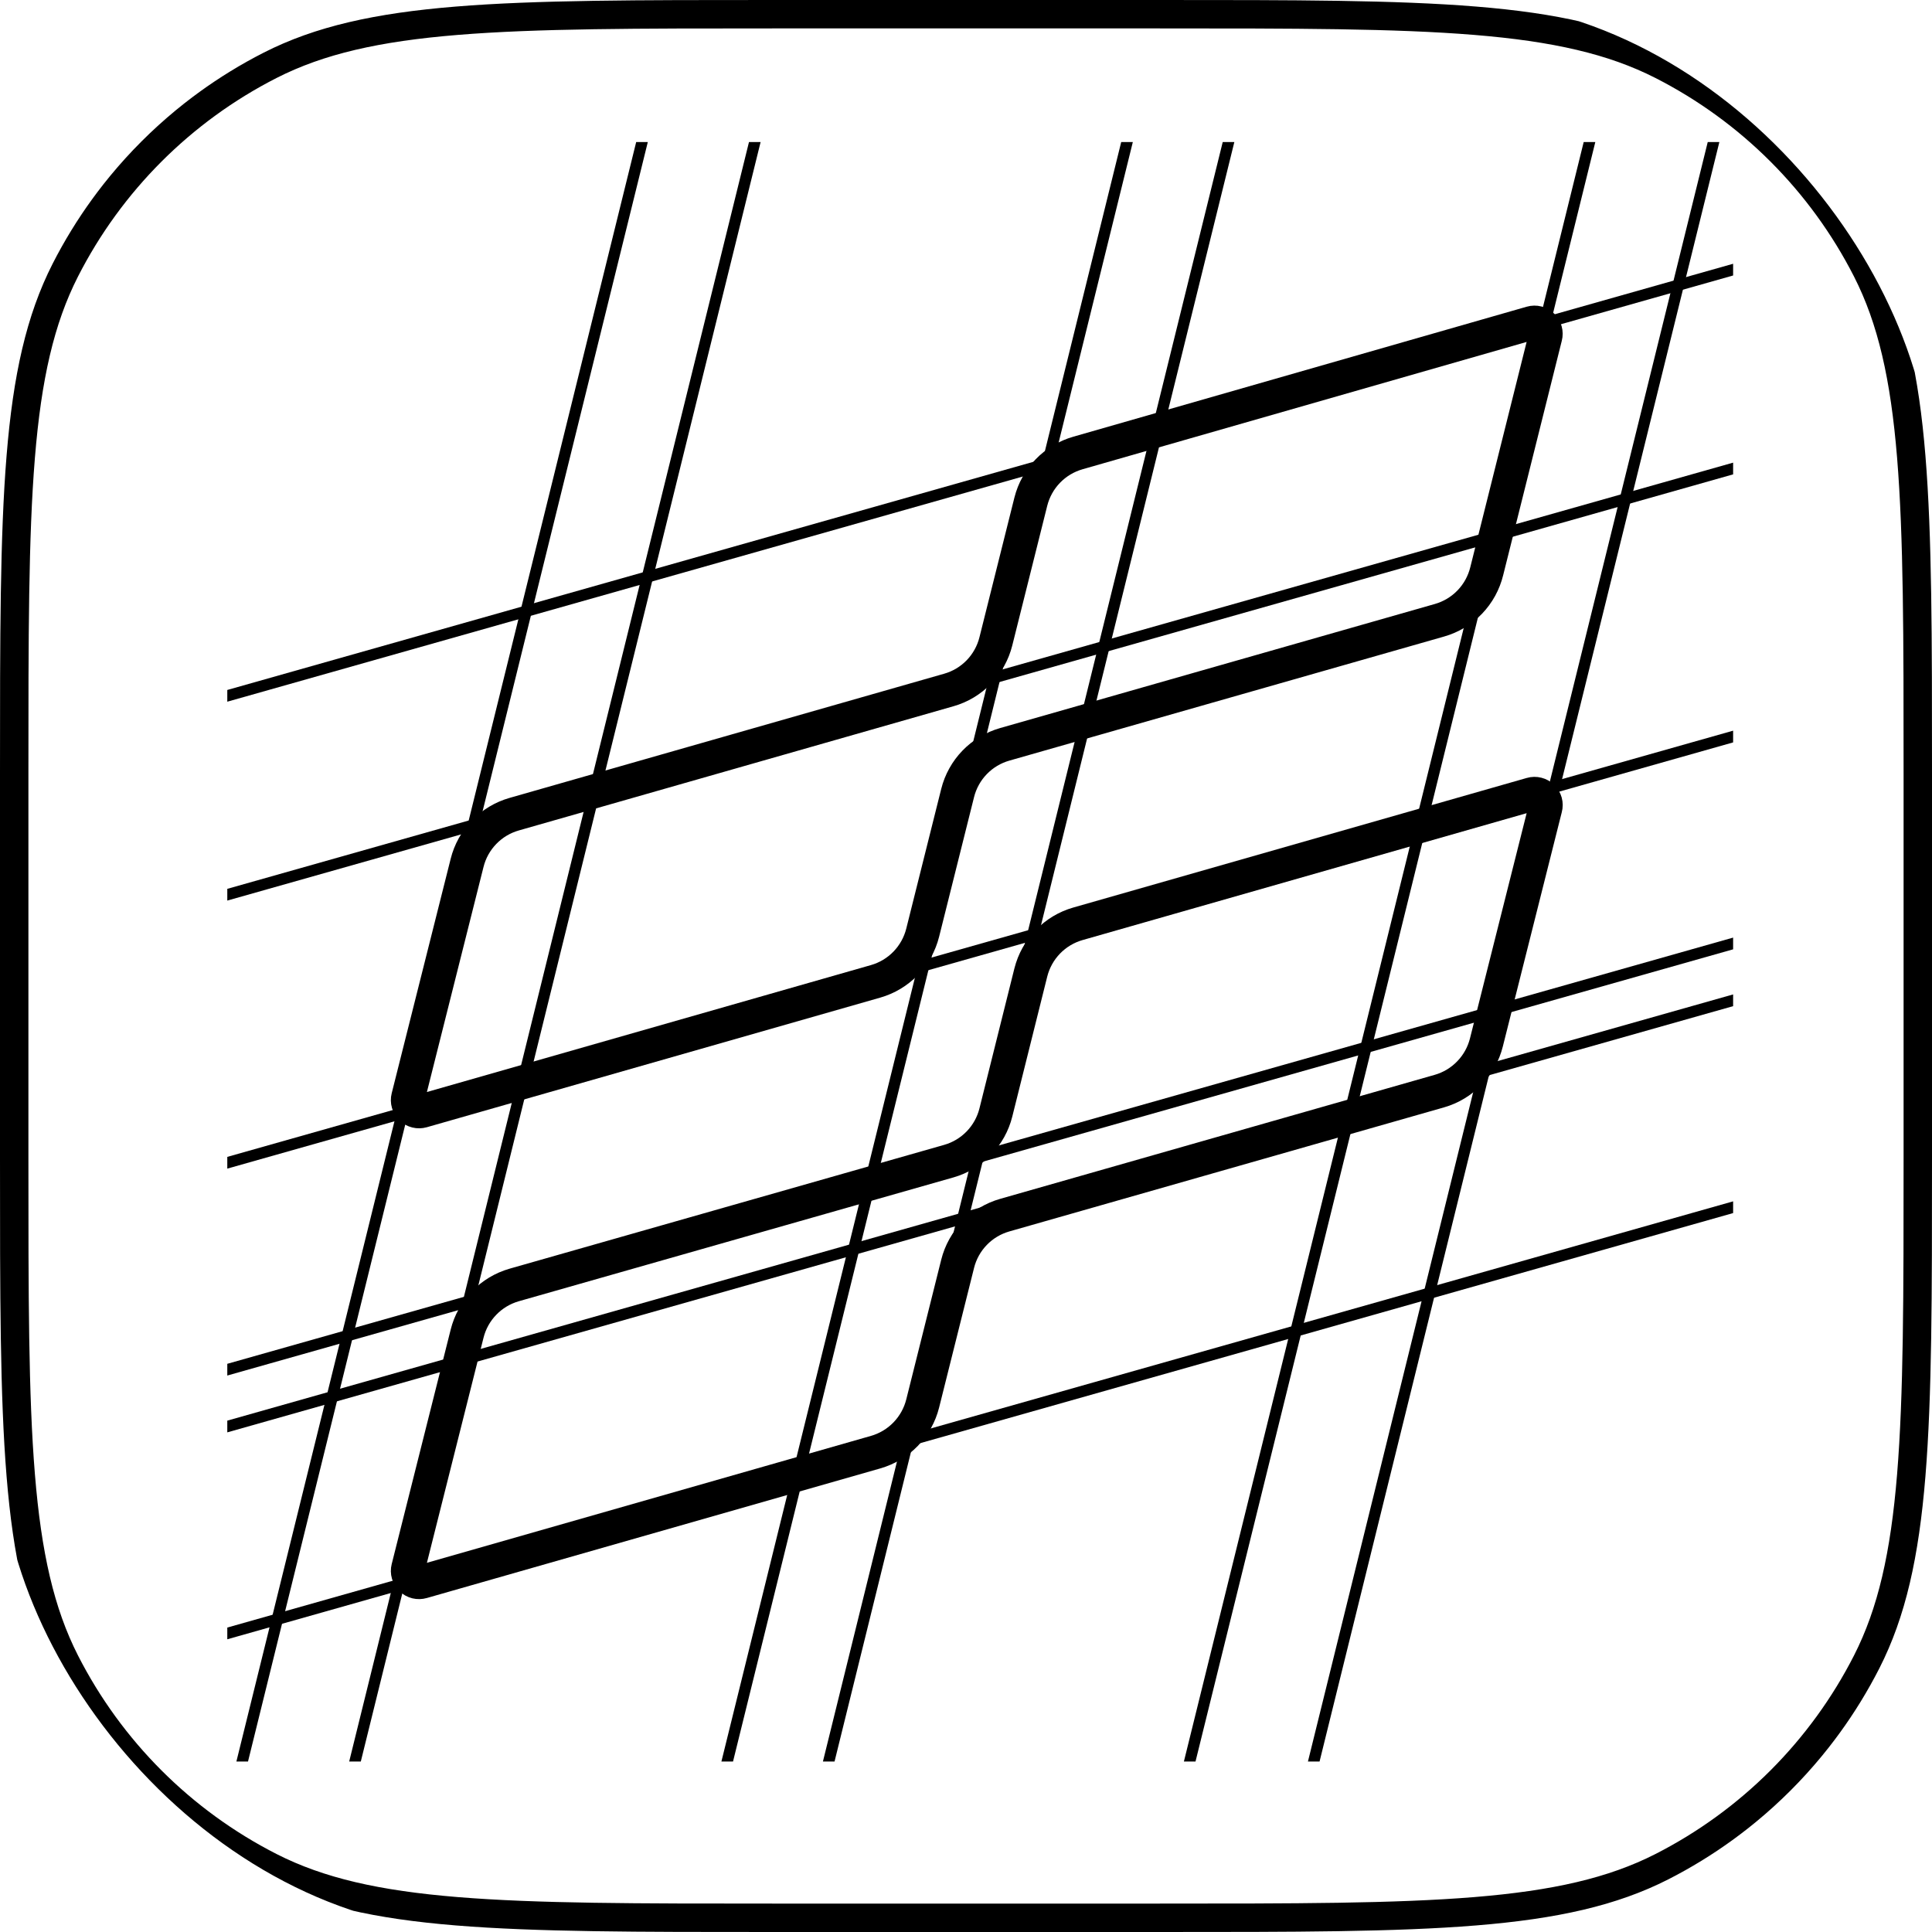<svg width="68" height="68" viewBox="0 0 68 68" fill="none" xmlns="http://www.w3.org/2000/svg">
<g clip-path="url(#clip0_153_461)">
<path d="M27.2 0.5H40.8C45.569 0.5 49.115 0.5 51.925 0.73C54.729 0.959 56.755 1.414 58.491 2.298C61.596 3.88 64.12 6.404 65.702 9.509C66.586 11.245 67.041 13.271 67.27 16.075C67.5 18.885 67.5 22.431 67.5 27.2V40.8C67.5 45.569 67.5 49.115 67.27 51.925C67.041 54.729 66.586 56.755 65.702 58.491C64.12 61.596 61.596 64.12 58.491 65.702C56.755 66.586 54.729 67.041 51.925 67.27C49.115 67.5 45.569 67.5 40.8 67.5H27.2C22.431 67.5 18.885 67.5 16.075 67.27C13.271 67.041 11.245 66.586 9.509 65.702C6.404 64.12 3.88 61.596 2.298 58.491C1.414 56.755 0.959 54.729 0.73 51.925C0.5 49.115 0.5 45.569 0.5 40.8V27.2C0.5 22.431 0.5 18.885 0.73 16.075C0.959 13.271 1.414 11.245 2.298 9.509C3.88 6.404 6.404 3.88 9.509 2.298C11.245 1.414 13.271 0.959 16.075 0.73C18.885 0.5 22.431 0.5 27.2 0.5Z" stroke="#E9EDEF" style="stroke:#E9EDEF;stroke:color(display-p3 0.914 0.929 0.937);stroke-opacity:1;"/>
<g clip-path="url(#clip1_153_461)">
<path d="M53.901 11.367L37.938 15.944C37.536 16.059 37.171 16.278 36.881 16.578C36.59 16.879 36.384 17.25 36.282 17.655L35.051 22.574C34.95 22.98 34.743 23.351 34.453 23.652C34.162 23.952 33.798 24.171 33.396 24.285L18.096 28.657C17.693 28.772 17.328 28.991 17.038 29.292C16.747 29.593 16.541 29.965 16.44 30.372L14.364 38.625C14.347 38.693 14.348 38.764 14.368 38.831C14.387 38.898 14.424 38.959 14.474 39.007C14.524 39.055 14.586 39.089 14.654 39.106C14.722 39.123 14.793 39.121 14.86 39.102L30.819 34.54C31.221 34.425 31.586 34.206 31.876 33.906C32.167 33.606 32.373 33.234 32.475 32.829L33.706 27.91C33.807 27.505 34.014 27.133 34.304 26.833C34.595 26.532 34.959 26.314 35.361 26.199L50.662 21.832C51.068 21.717 51.437 21.496 51.73 21.192C52.023 20.888 52.229 20.511 52.329 20.101L54.393 11.847C54.41 11.78 54.41 11.709 54.391 11.642C54.372 11.575 54.336 11.514 54.286 11.465C54.236 11.416 54.174 11.382 54.107 11.364C54.039 11.347 53.968 11.348 53.901 11.367Z" stroke="#C3C7CB" style="stroke:#C3C7CB;stroke:color(display-p3 0.765 0.78 0.796);stroke-opacity:1;" stroke-width="1.191"/>
<path d="M53.901 27.954L37.938 32.515C37.536 32.63 37.171 32.849 36.881 33.149C36.59 33.45 36.384 33.821 36.282 34.226L35.051 39.157C34.95 39.562 34.743 39.934 34.453 40.234C34.162 40.535 33.798 40.753 33.396 40.868L18.096 45.227C17.693 45.343 17.328 45.562 17.038 45.863C16.747 46.164 16.541 46.536 16.44 46.943L14.364 55.196C14.347 55.264 14.348 55.334 14.368 55.401C14.387 55.469 14.424 55.529 14.474 55.577C14.524 55.626 14.586 55.66 14.654 55.677C14.722 55.693 14.793 55.692 14.86 55.672L30.819 51.111C31.221 50.996 31.586 50.777 31.876 50.477C32.167 50.176 32.373 49.805 32.475 49.4L33.706 44.481C33.807 44.075 34.014 43.704 34.304 43.404C34.595 43.103 34.959 42.885 35.361 42.77L50.662 38.403C51.064 38.288 51.429 38.068 51.719 37.767C52.01 37.466 52.216 37.094 52.317 36.688L54.393 28.438C54.412 28.37 54.411 28.299 54.393 28.231C54.374 28.163 54.338 28.102 54.288 28.052C54.238 28.003 54.176 27.968 54.108 27.951C54.04 27.933 53.969 27.934 53.901 27.954Z" stroke="#C3C7CB" style="stroke:#C3C7CB;stroke:color(display-p3 0.765 0.78 0.796);stroke-opacity:1;" stroke-width="1.191"/>
<path d="M42.193 -5.232L21.702 77.772" stroke="#C3C7CB" style="stroke:#C3C7CB;stroke:color(display-p3 0.765 0.78 0.796);stroke-opacity:1;" stroke-width="0.397"/>
<path d="M25.122 -5.232L4.631 77.772" stroke="#C3C7CB" style="stroke:#C3C7CB;stroke:color(display-p3 0.765 0.78 0.796);stroke-opacity:1;" stroke-width="0.397"/>
<path d="M29.092 -5.232L8.601 77.772" stroke="#C3C7CB" style="stroke:#C3C7CB;stroke:color(display-p3 0.765 0.78 0.796);stroke-opacity:1;" stroke-width="0.397"/>
<path d="M45.766 -5.232L25.275 77.772" stroke="#C3C7CB" style="stroke:#C3C7CB;stroke:color(display-p3 0.765 0.78 0.796);stroke-opacity:1;" stroke-width="0.397"/>
<path d="M64.264 25L-18 48.284" stroke="#C3C7CB" style="stroke:#C3C7CB;stroke:color(display-p3 0.765 0.78 0.796);stroke-opacity:1;" stroke-width="0.397"/>
<path d="M65.264 32L-17 55.284" stroke="#C3C7CB" style="stroke:#C3C7CB;stroke:color(display-p3 0.765 0.78 0.796);stroke-opacity:1;" stroke-width="0.397"/>
<path d="M65.264 34L-17 57.284" stroke="#C3C7CB" style="stroke:#C3C7CB;stroke:color(display-p3 0.765 0.78 0.796);stroke-opacity:1;" stroke-width="0.397"/>
<path d="M66.264 41L-16 64.284" stroke="#C3C7CB" style="stroke:#C3C7CB;stroke:color(display-p3 0.765 0.78 0.796);stroke-opacity:1;" stroke-width="0.397"/>
<path d="M66.264 15L-16 38.284" stroke="#C3C7CB" style="stroke:#C3C7CB;stroke:color(display-p3 0.765 0.78 0.796);stroke-opacity:1;" stroke-width="0.397"/>
<path d="M66.264 8L-16 31.284" stroke="#C3C7CB" style="stroke:#C3C7CB;stroke:color(display-p3 0.765 0.78 0.796);stroke-opacity:1;" stroke-width="0.397"/>
<path d="M62.837 -5.232L42.346 77.772" stroke="#C3C7CB" style="stroke:#C3C7CB;stroke:color(display-p3 0.765 0.78 0.796);stroke-opacity:1;" stroke-width="0.397"/>
<path d="M58.471 -5.232L37.98 77.772" stroke="#C3C7CB" style="stroke:#C3C7CB;stroke:color(display-p3 0.765 0.78 0.796);stroke-opacity:1;" stroke-width="0.397"/>
</g>
</g>
<defs>
<clipPath id="clip0_153_461">
<rect width="68" height="68" rx="17" fill="white" style="fill:white;fill-opacity:1;"/>
</clipPath>
<clipPath id="clip1_153_461">
<rect width="53" height="57" fill="white" style="fill:white;fill-opacity:1;" transform="translate(8 5)"/>
</clipPath>
</defs>
</svg>
